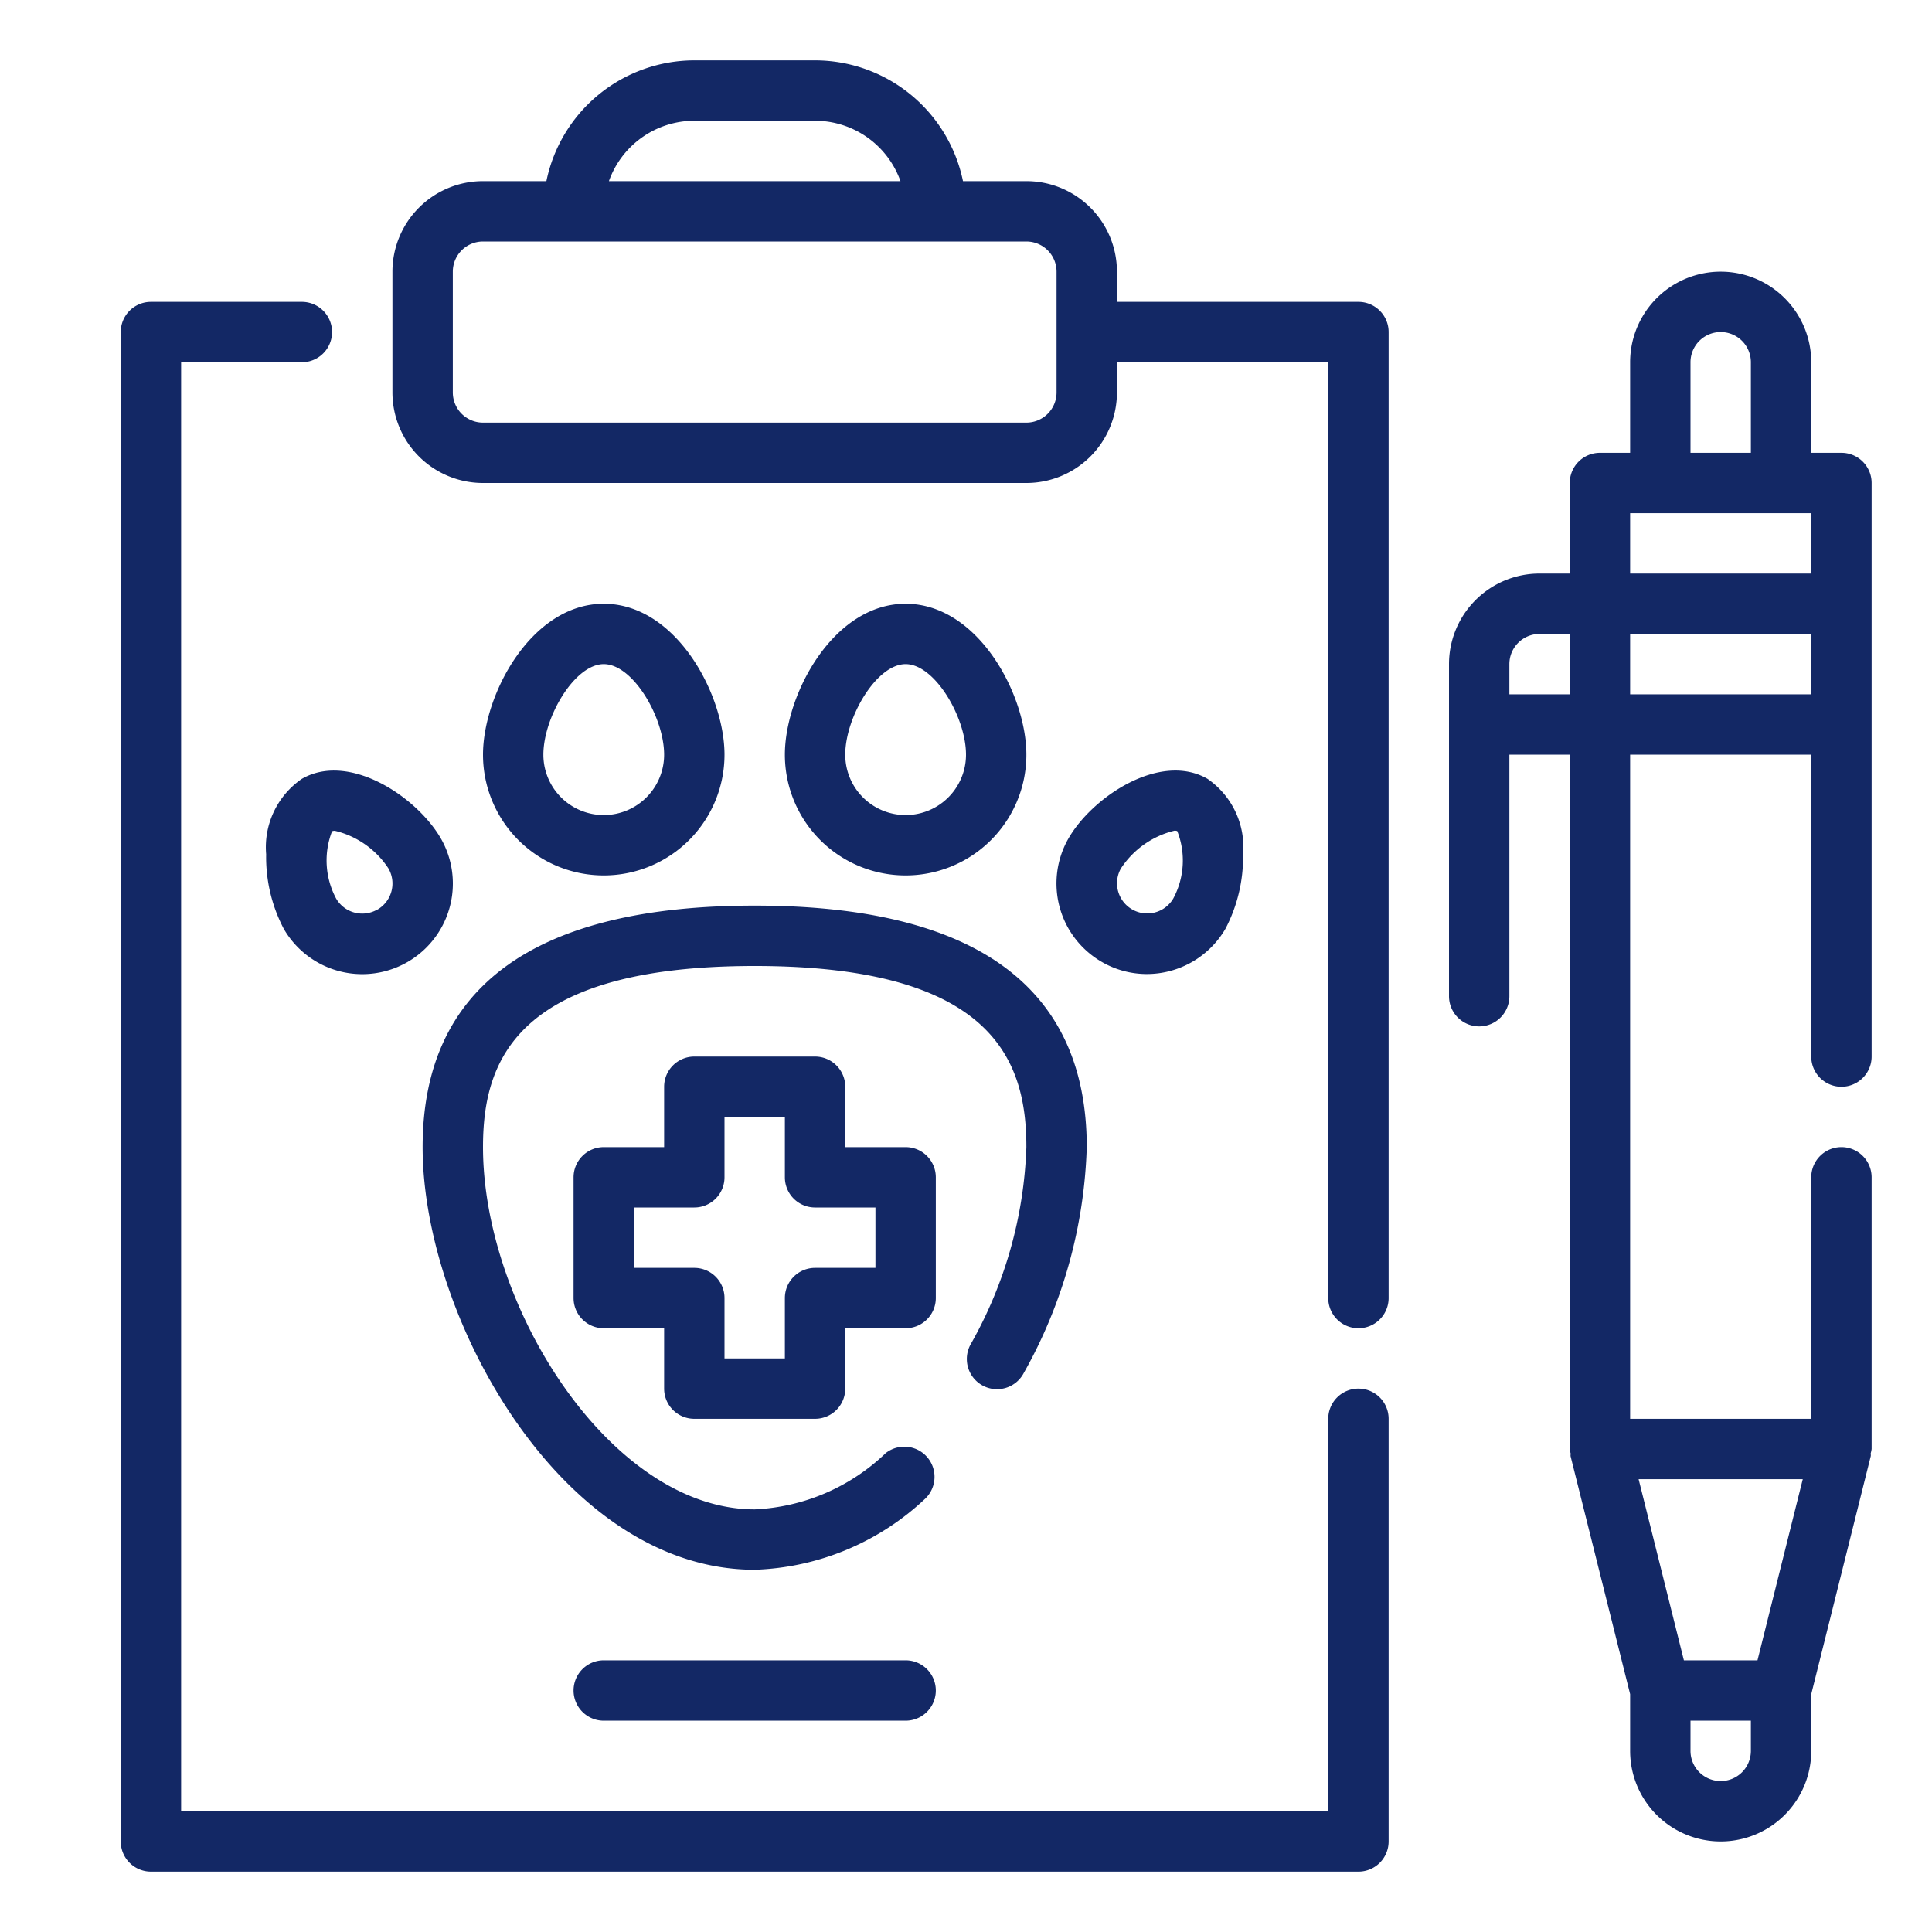 <svg xmlns="http://www.w3.org/2000/svg" xmlns:xlink="http://www.w3.org/1999/xlink" xmlns:svgjs="http://svgjs.com/svgjs" width="512" height="512" x="0" y="0" viewBox="0 0 64 64" style="enable-background:new 0 0 512 512" xml:space="preserve"><g><g id="Outline"><g><path d="M45,46a1,1,0,0,0-1,1V60H6V12h4a1,1,0,0,0,0-2H5a1,1,0,0,0-1,1V61a1,1,0,0,0,1,1H45a1,1,0,0,0,1-1V47A1,1,0,0,0,45,46Z" fill="#132865" data-original="#000000"></path><path d="M45,10H37V9a3,3,0,0,0-3-3H31.9A5.009,5.009,0,0,0,27,2H23a5.009,5.009,0,0,0-4.9,4H16a3,3,0,0,0-3,3v4a3,3,0,0,0,3,3H34a3,3,0,0,0,3-3V12h7V43a1,1,0,0,0,2,0V11A1,1,0,0,0,45,10ZM23,4h4a3.006,3.006,0,0,1,2.829,2H20.171A3.006,3.006,0,0,1,23,4Zm12,9a1,1,0,0,1-1,1H16a1,1,0,0,1-1-1V9a1,1,0,0,1,1-1H34a1,1,0,0,1,1,1Z" fill="#132865" data-original="#000000"></path><path d="M23,47h4a1,1,0,0,0,1-1V44h2a1,1,0,0,0,1-1V39a1,1,0,0,0-1-1H28V36a1,1,0,0,0-1-1H23a1,1,0,0,0-1,1v2H20a1,1,0,0,0-1,1v4a1,1,0,0,0,1,1h2v2A1,1,0,0,0,23,47Zm-2-5V40h2a1,1,0,0,0,1-1V37h2v2a1,1,0,0,0,1,1h2v2H27a1,1,0,0,0-1,1v2H24V43a1,1,0,0,0-1-1Z" fill="#132865" data-original="#000000"></path><path d="M25,52a8.643,8.643,0,0,0,5.659-2.364,1,1,0,0,0-1.318-1.5A6.7,6.7,0,0,1,25,50c-4.763,0-9-6.711-9-12,0-2.794,1.023-6,9-6s9,3.206,9,6a14.189,14.189,0,0,1-1.839,6.52,1,1,0,1,0,1.754.96A16.235,16.235,0,0,0,36,38c0-5.309-3.7-8-11-8s-11,2.691-11,8C14,43.638,18.619,52,25,52Z" fill="#132865" data-original="#000000"></path><path d="M20,29a4,4,0,0,0,4-4c0-1.99-1.6-5-4-5s-4,3.01-4,5A4,4,0,0,0,20,29Zm0-7c.966,0,2,1.761,2,3a2,2,0,0,1-4,0C18,23.761,19.034,22,20,22Z" fill="#132865" data-original="#000000"></path><path d="M10,25.8a2.748,2.748,0,0,0-1.183,2.5A5.115,5.115,0,0,0,9.4,30.768a3,3,0,0,0,5.2-3v0C13.8,26.39,11.562,24.9,10,25.8Zm2.5,4.33a1,1,0,0,1-1.366-.366A2.673,2.673,0,0,1,11,27.537a.235.235,0,0,1,.093-.016,2.939,2.939,0,0,1,1.775,1.248A1,1,0,0,1,12.5,30.134Z" fill="#132865" data-original="#000000"></path><path d="M36.5,31.866a2.983,2.983,0,0,0,1.495.4,3.015,3.015,0,0,0,2.6-1.5,5.115,5.115,0,0,0,.583-2.461A2.75,2.75,0,0,0,40,25.8c-1.562-.9-3.8.585-4.6,1.965A3,3,0,0,0,36.5,31.866Zm.634-3.1a2.951,2.951,0,0,1,1.774-1.249.24.24,0,0,1,.09.014,2.66,2.66,0,0,1-.132,2.234,1,1,0,0,1-1.732-1Z" fill="#132865" data-original="#000000"></path><path d="M34,25c0-1.99-1.6-5-4-5s-4,3.01-4,5a4,4,0,0,0,8,0Zm-6,0c0-1.239,1.034-3,2-3s2,1.761,2,3a2,2,0,0,1-4,0Z" fill="#132865" data-original="#000000"></path><path d="M30,55H20a1,1,0,0,0,0,2H30a1,1,0,0,0,0-2Z" fill="#132865" data-original="#000000"></path><path d="M61,15H60V12a3,3,0,0,0-6,0v3H53a1,1,0,0,0-1,1v3H51a3,3,0,0,0-3,3V33a1,1,0,0,0,2,0V25h2V48a.951.951,0,0,0,.028.141c.005.034-.006.067,0,.1L54,56.121V58a3,3,0,0,0,6,0V56.121l1.97-7.879c.008-.034,0-.067,0-.1A.951.951,0,0,0,62,48V39a1,1,0,0,0-2,0v8H54V25h6V35a1,1,0,0,0,2,0V16A1,1,0,0,0,61,15ZM58,58a1,1,0,0,1-2,0V57h2Zm1.719-9-1.5,6H55.781l-1.5-6ZM56,12a1,1,0,0,1,2,0v3H56Zm-2,5h6v2H54Zm-4,6V22a1,1,0,0,1,1-1h1v2Zm4,0V21h6v2Z" fill="#132865" data-original="#000000"></path></g></g></g></svg>